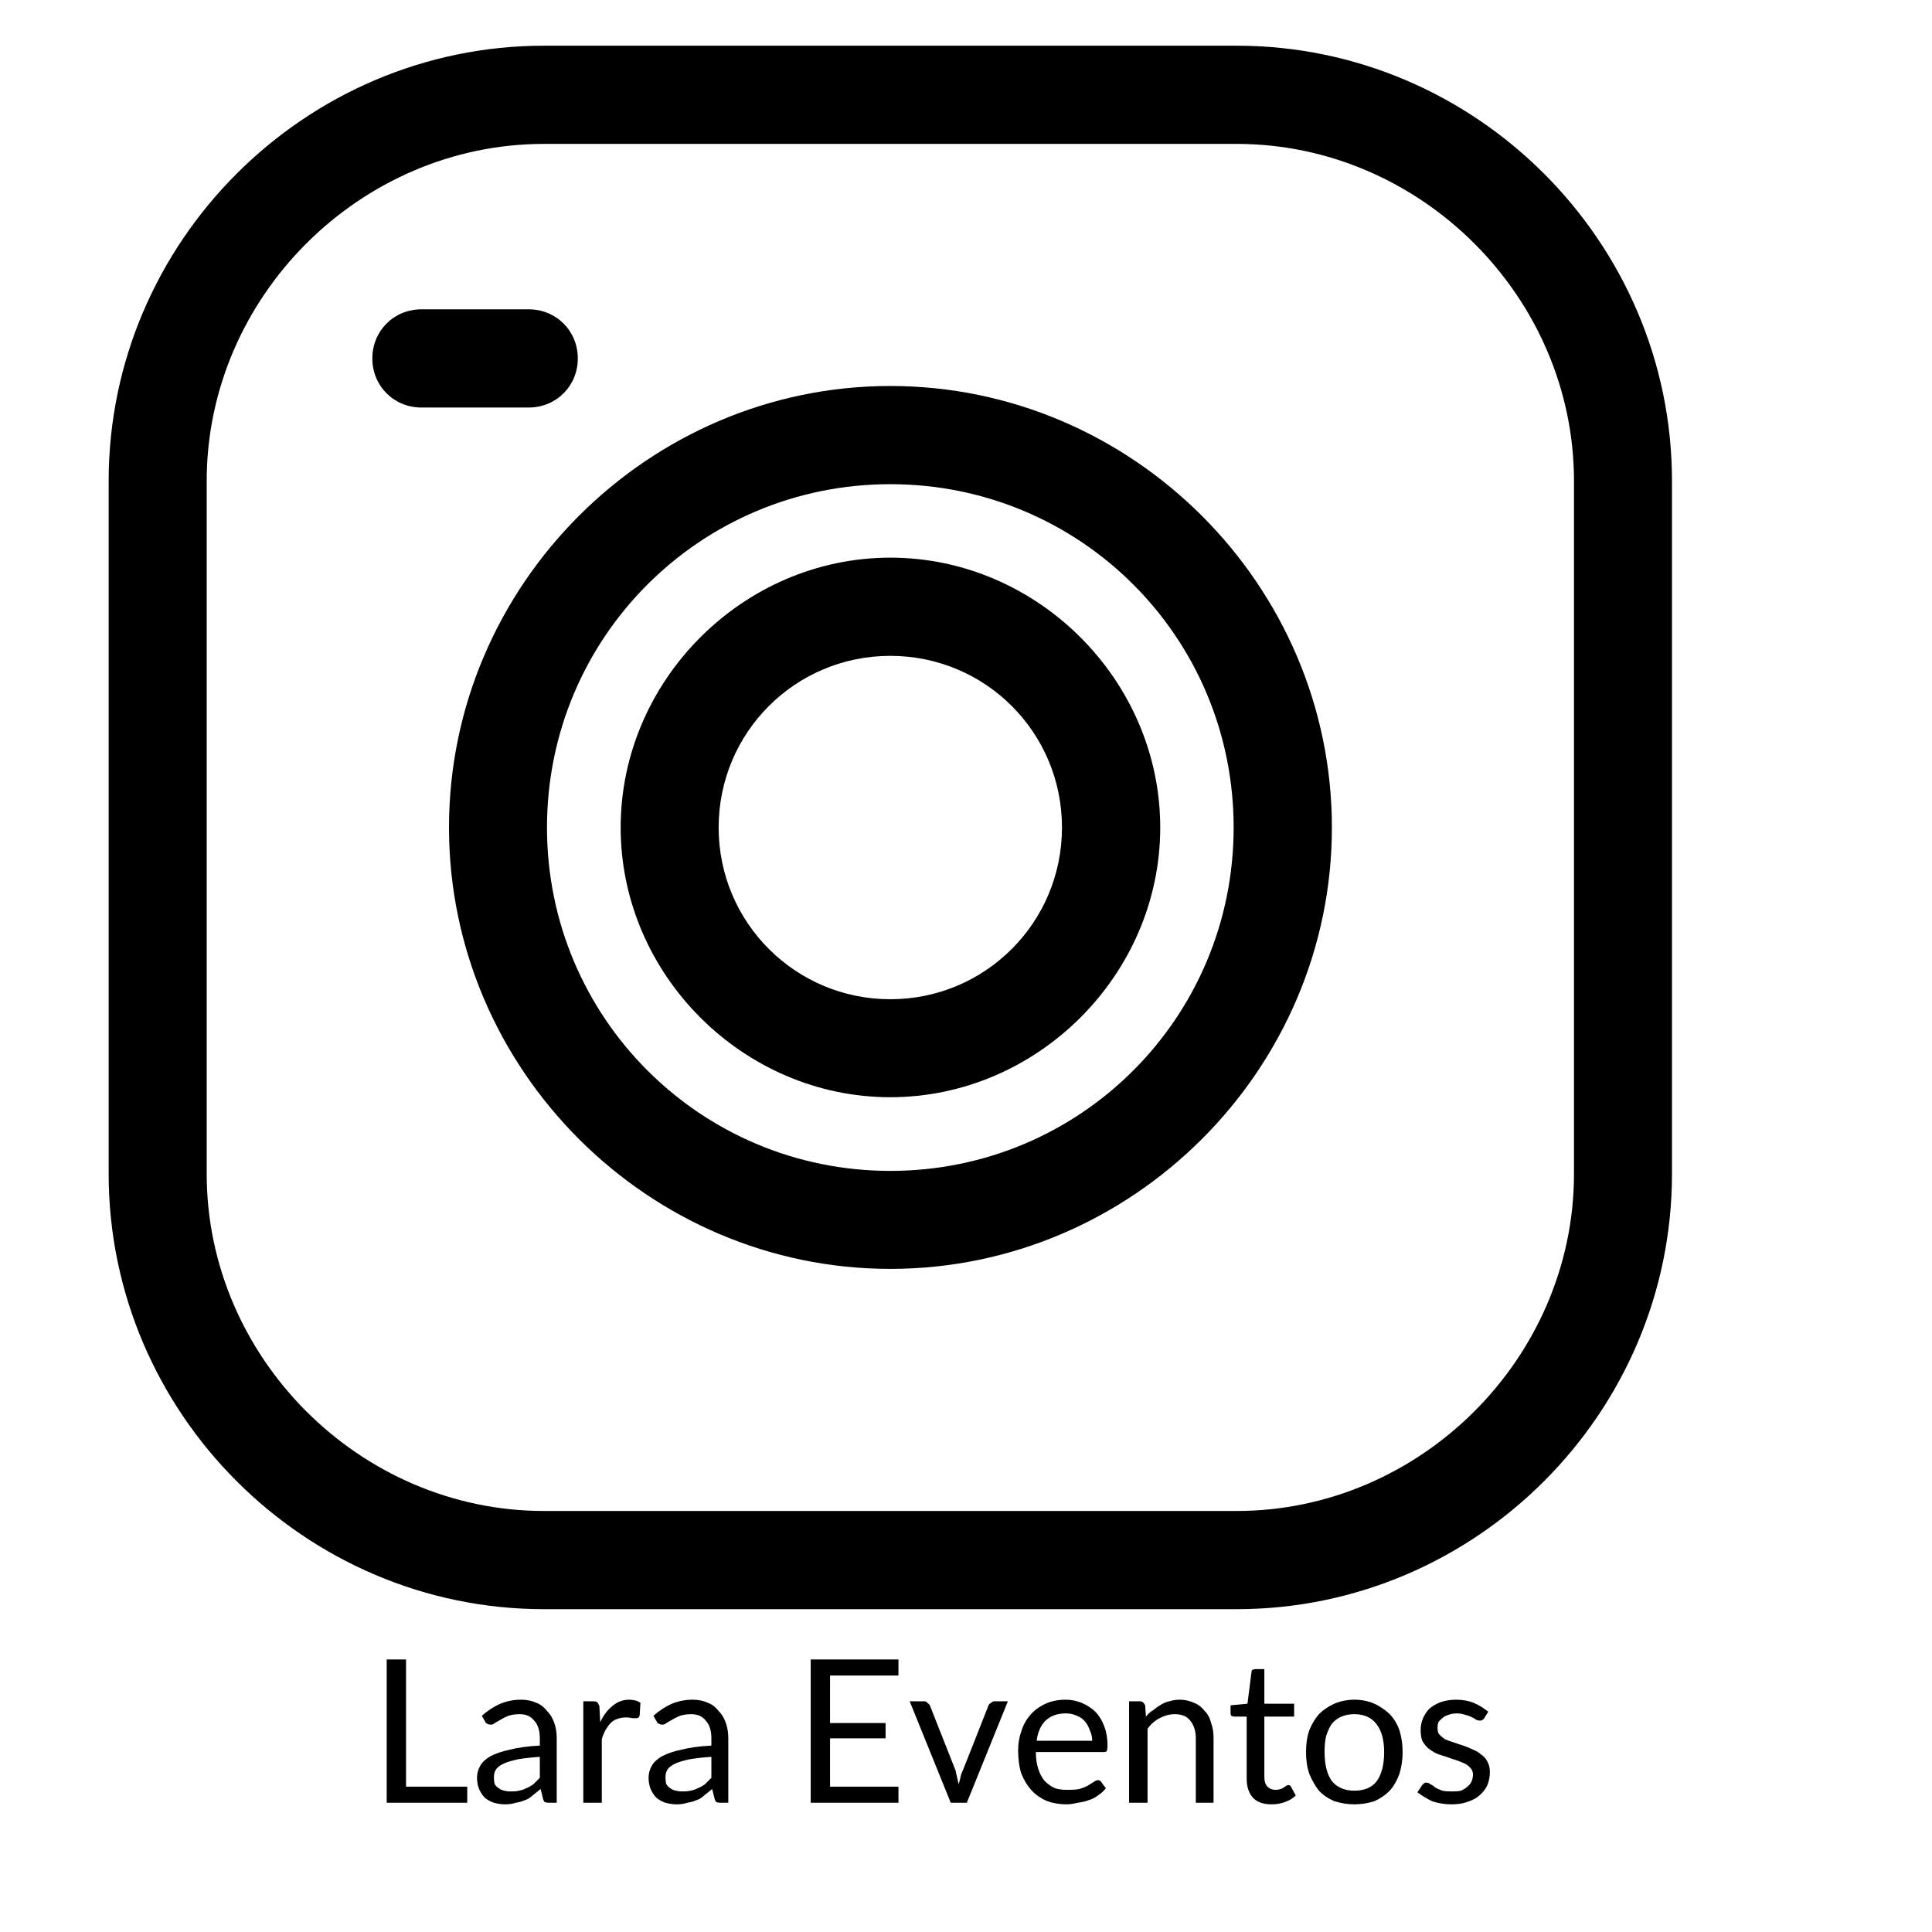 <svg xmlns="http://www.w3.org/2000/svg" xmlns:xlink="http://www.w3.org/1999/xlink" width="50" zoomAndPan="magnify" viewBox="0 0 37.5 37.5" height="50" preserveAspectRatio="xMidYMid meet" version="1.0"><defs><g/><clipPath id="c590df9e4b"><path d="M 2.109 0.887 L 32.453 0.887 L 32.453 31.234 L 2.109 31.234 Z M 2.109 0.887 " clip-rule="nonzero"/></clipPath></defs><g clip-path="url(#c590df9e4b)"><path fill="#000000" d="M 24.004 31.234 L 10.559 31.234 C 5.918 31.234 2.109 27.426 2.109 22.785 L 2.109 9.336 C 2.109 4.695 5.918 0.887 10.559 0.887 L 24.004 0.887 C 28.648 0.887 32.453 4.695 32.453 9.336 L 32.453 22.785 C 32.453 27.426 28.648 31.234 24.004 31.234 Z M 10.559 2.793 C 6.988 2.793 4.012 5.766 4.012 9.336 L 4.012 22.785 C 4.012 26.355 6.988 29.328 10.559 29.328 L 24.004 29.328 C 27.574 29.328 30.551 26.355 30.551 22.785 L 30.551 9.336 C 30.551 5.766 27.574 2.793 24.004 2.793 Z M 10.559 2.793 " fill-opacity="1" fill-rule="evenodd"/></g><path fill="#000000" d="M 17.281 21.297 C 14.426 21.297 12.047 18.918 12.047 16.062 C 12.047 13.203 14.426 10.824 17.281 10.824 C 20.137 10.824 22.52 13.203 22.52 16.062 C 22.52 18.918 20.137 21.297 17.281 21.297 Z M 17.281 12.73 C 15.438 12.73 13.949 14.215 13.949 16.062 C 13.949 17.906 15.438 19.395 17.281 19.395 C 19.125 19.395 20.613 17.906 20.613 16.062 C 20.613 14.215 19.125 12.73 17.281 12.73 Z M 17.281 12.73 " fill-opacity="1" fill-rule="evenodd"/><path fill="#000000" d="M 17.281 24.629 C 12.582 24.629 8.715 20.762 8.715 16.062 C 8.715 11.359 12.582 7.492 17.281 7.492 C 21.984 7.492 25.852 11.359 25.852 16.062 C 25.852 20.762 21.984 24.629 17.281 24.629 Z M 17.281 9.398 C 13.594 9.398 10.617 12.371 10.617 16.062 C 10.617 19.75 13.594 22.727 17.281 22.727 C 20.973 22.727 23.945 19.75 23.945 16.062 C 23.945 12.371 20.973 9.398 17.281 9.398 Z M 17.281 9.398 " fill-opacity="1" fill-rule="evenodd"/><path fill="#000000" d="M 10.262 7.91 L 8.18 7.91 C 7.645 7.91 7.227 7.492 7.227 6.957 C 7.227 6.422 7.645 6.004 8.18 6.004 L 10.262 6.004 C 10.797 6.004 11.215 6.422 11.215 6.957 C 11.215 7.492 10.797 7.91 10.262 7.91 Z M 10.262 7.91 " fill-opacity="1" fill-rule="evenodd"/><g fill="#000000" fill-opacity="1"><g transform="translate(7.147, 34.991)"><g><path d="M 1.922 -0.312 L 1.922 0 L 0.359 0 L 0.359 -2.781 L 0.734 -2.781 L 0.734 -0.312 Z M 1.922 -0.312 "/></g></g></g><g fill="#000000" fill-opacity="1"><g transform="translate(9.134, 34.991)"><g><path d="M 1.344 -0.891 C 1.176 -0.879 1.035 -0.863 0.922 -0.844 C 0.816 -0.82 0.727 -0.797 0.656 -0.766 C 0.582 -0.734 0.531 -0.695 0.5 -0.656 C 0.469 -0.613 0.453 -0.562 0.453 -0.5 C 0.453 -0.445 0.457 -0.398 0.469 -0.359 C 0.488 -0.328 0.516 -0.301 0.547 -0.281 C 0.578 -0.258 0.613 -0.242 0.656 -0.234 C 0.695 -0.223 0.738 -0.219 0.781 -0.219 C 0.844 -0.219 0.895 -0.223 0.938 -0.234 C 0.988 -0.242 1.035 -0.258 1.078 -0.281 C 1.129 -0.301 1.176 -0.328 1.219 -0.359 C 1.258 -0.398 1.301 -0.441 1.344 -0.484 Z M 0.219 -1.688 C 0.332 -1.789 0.453 -1.867 0.578 -1.922 C 0.703 -1.973 0.836 -2 0.984 -2 C 1.098 -2 1.195 -1.977 1.281 -1.938 C 1.363 -1.906 1.43 -1.852 1.484 -1.781 C 1.547 -1.719 1.594 -1.641 1.625 -1.547 C 1.656 -1.461 1.672 -1.363 1.672 -1.25 L 1.672 0 L 1.516 0 C 1.484 0 1.457 -0.004 1.438 -0.016 C 1.426 -0.023 1.414 -0.047 1.406 -0.078 L 1.359 -0.266 C 1.305 -0.223 1.254 -0.18 1.203 -0.141 C 1.16 -0.098 1.109 -0.066 1.047 -0.047 C 0.992 -0.023 0.938 -0.008 0.875 0 C 0.82 0.02 0.754 0.031 0.672 0.031 C 0.598 0.031 0.523 0.02 0.453 0 C 0.391 -0.02 0.332 -0.051 0.281 -0.094 C 0.238 -0.133 0.203 -0.188 0.172 -0.25 C 0.141 -0.32 0.125 -0.398 0.125 -0.484 C 0.125 -0.566 0.145 -0.645 0.188 -0.719 C 0.227 -0.789 0.297 -0.852 0.391 -0.906 C 0.492 -0.957 0.617 -1 0.766 -1.031 C 0.922 -1.07 1.113 -1.098 1.344 -1.109 L 1.344 -1.25 C 1.344 -1.406 1.305 -1.52 1.234 -1.594 C 1.172 -1.676 1.078 -1.719 0.953 -1.719 C 0.867 -1.719 0.797 -1.707 0.734 -1.688 C 0.68 -1.664 0.629 -1.641 0.578 -1.609 C 0.535 -1.586 0.5 -1.566 0.469 -1.547 C 0.445 -1.523 0.422 -1.516 0.391 -1.516 C 0.367 -1.516 0.348 -1.52 0.328 -1.531 C 0.305 -1.539 0.289 -1.555 0.281 -1.578 Z M 0.219 -1.688 "/></g></g></g><g fill="#000000" fill-opacity="1"><g transform="translate(11.056, 34.991)"><g><path d="M 0.594 -1.562 C 0.656 -1.695 0.734 -1.801 0.828 -1.875 C 0.922 -1.957 1.031 -2 1.156 -2 C 1.195 -2 1.238 -1.992 1.281 -1.984 C 1.32 -1.973 1.352 -1.957 1.375 -1.938 L 1.359 -1.688 C 1.348 -1.656 1.328 -1.641 1.297 -1.641 C 1.273 -1.641 1.25 -1.641 1.219 -1.641 C 1.188 -1.648 1.145 -1.656 1.094 -1.656 C 1.031 -1.656 0.973 -1.645 0.922 -1.625 C 0.879 -1.613 0.836 -1.586 0.797 -1.547 C 0.766 -1.516 0.734 -1.473 0.703 -1.422 C 0.672 -1.367 0.645 -1.305 0.625 -1.234 L 0.625 0 L 0.266 0 L 0.266 -1.969 L 0.469 -1.969 C 0.508 -1.969 0.535 -1.957 0.547 -1.938 C 0.555 -1.926 0.566 -1.906 0.578 -1.875 Z M 0.594 -1.562 "/></g></g></g><g fill="#000000" fill-opacity="1"><g transform="translate(12.464, 34.991)"><g><path d="M 1.344 -0.891 C 1.176 -0.879 1.035 -0.863 0.922 -0.844 C 0.816 -0.82 0.727 -0.797 0.656 -0.766 C 0.582 -0.734 0.531 -0.695 0.5 -0.656 C 0.469 -0.613 0.453 -0.562 0.453 -0.5 C 0.453 -0.445 0.457 -0.398 0.469 -0.359 C 0.488 -0.328 0.516 -0.301 0.547 -0.281 C 0.578 -0.258 0.613 -0.242 0.656 -0.234 C 0.695 -0.223 0.738 -0.219 0.781 -0.219 C 0.844 -0.219 0.895 -0.223 0.938 -0.234 C 0.988 -0.242 1.035 -0.258 1.078 -0.281 C 1.129 -0.301 1.176 -0.328 1.219 -0.359 C 1.258 -0.398 1.301 -0.441 1.344 -0.484 Z M 0.219 -1.688 C 0.332 -1.789 0.453 -1.867 0.578 -1.922 C 0.703 -1.973 0.836 -2 0.984 -2 C 1.098 -2 1.195 -1.977 1.281 -1.938 C 1.363 -1.906 1.43 -1.852 1.484 -1.781 C 1.547 -1.719 1.594 -1.641 1.625 -1.547 C 1.656 -1.461 1.672 -1.363 1.672 -1.25 L 1.672 0 L 1.516 0 C 1.484 0 1.457 -0.004 1.438 -0.016 C 1.426 -0.023 1.414 -0.047 1.406 -0.078 L 1.359 -0.266 C 1.305 -0.223 1.254 -0.18 1.203 -0.141 C 1.16 -0.098 1.109 -0.066 1.047 -0.047 C 0.992 -0.023 0.938 -0.008 0.875 0 C 0.82 0.02 0.754 0.031 0.672 0.031 C 0.598 0.031 0.523 0.02 0.453 0 C 0.391 -0.02 0.332 -0.051 0.281 -0.094 C 0.238 -0.133 0.203 -0.188 0.172 -0.25 C 0.141 -0.32 0.125 -0.398 0.125 -0.484 C 0.125 -0.566 0.145 -0.645 0.188 -0.719 C 0.227 -0.789 0.297 -0.852 0.391 -0.906 C 0.492 -0.957 0.617 -1 0.766 -1.031 C 0.922 -1.07 1.113 -1.098 1.344 -1.109 L 1.344 -1.25 C 1.344 -1.406 1.305 -1.52 1.234 -1.594 C 1.172 -1.676 1.078 -1.719 0.953 -1.719 C 0.867 -1.719 0.797 -1.707 0.734 -1.688 C 0.68 -1.664 0.629 -1.641 0.578 -1.609 C 0.535 -1.586 0.5 -1.566 0.469 -1.547 C 0.445 -1.523 0.422 -1.516 0.391 -1.516 C 0.367 -1.516 0.348 -1.52 0.328 -1.531 C 0.305 -1.539 0.289 -1.555 0.281 -1.578 Z M 0.219 -1.688 "/></g></g></g><g fill="#000000" fill-opacity="1"><g transform="translate(14.386, 34.991)"><g/></g></g><g fill="#000000" fill-opacity="1"><g transform="translate(15.377, 34.991)"><g><path d="M 2.062 -0.312 L 2.062 0 L 0.359 0 L 0.359 -2.781 L 2.062 -2.781 L 2.062 -2.469 L 0.734 -2.469 L 0.734 -1.547 L 1.812 -1.547 L 1.812 -1.25 L 0.734 -1.25 L 0.734 -0.312 Z M 2.062 -0.312 "/></g></g></g><g fill="#000000" fill-opacity="1"><g transform="translate(17.61, 34.991)"><g><path d="M 1.953 -1.969 L 1.156 0 L 0.844 0 L 0.047 -1.969 L 0.328 -1.969 C 0.359 -1.969 0.379 -1.957 0.391 -1.938 C 0.41 -1.926 0.426 -1.91 0.438 -1.891 L 0.938 -0.625 C 0.945 -0.582 0.957 -0.535 0.969 -0.484 C 0.977 -0.441 0.988 -0.398 1 -0.359 C 1.008 -0.398 1.02 -0.441 1.031 -0.484 C 1.039 -0.535 1.055 -0.582 1.078 -0.625 L 1.578 -1.891 C 1.586 -1.91 1.602 -1.926 1.625 -1.938 C 1.645 -1.957 1.664 -1.969 1.688 -1.969 Z M 1.953 -1.969 "/></g></g></g><g fill="#000000" fill-opacity="1"><g transform="translate(19.606, 34.991)"><g><path d="M 1.594 -1.203 C 1.594 -1.273 1.578 -1.344 1.547 -1.406 C 1.523 -1.477 1.492 -1.535 1.453 -1.578 C 1.41 -1.629 1.359 -1.664 1.297 -1.688 C 1.234 -1.719 1.16 -1.734 1.078 -1.734 C 0.922 -1.734 0.789 -1.688 0.688 -1.594 C 0.594 -1.5 0.535 -1.367 0.516 -1.203 Z M 1.859 -0.281 C 1.816 -0.227 1.766 -0.18 1.703 -0.141 C 1.648 -0.098 1.586 -0.066 1.516 -0.047 C 1.453 -0.023 1.383 -0.008 1.312 0 C 1.238 0.02 1.164 0.031 1.094 0.031 C 0.957 0.031 0.832 0.008 0.719 -0.031 C 0.602 -0.082 0.504 -0.148 0.422 -0.234 C 0.336 -0.328 0.27 -0.438 0.219 -0.562 C 0.176 -0.695 0.156 -0.848 0.156 -1.016 C 0.156 -1.148 0.176 -1.273 0.219 -1.391 C 0.258 -1.516 0.316 -1.617 0.391 -1.703 C 0.473 -1.797 0.57 -1.867 0.688 -1.922 C 0.801 -1.973 0.93 -2 1.078 -2 C 1.191 -2 1.297 -1.977 1.391 -1.938 C 1.492 -1.895 1.582 -1.836 1.656 -1.766 C 1.727 -1.691 1.785 -1.598 1.828 -1.484 C 1.867 -1.379 1.891 -1.254 1.891 -1.109 C 1.891 -1.055 1.883 -1.02 1.875 -1 C 1.863 -0.988 1.844 -0.984 1.812 -0.984 L 0.5 -0.984 C 0.5 -0.859 0.516 -0.75 0.547 -0.656 C 0.578 -0.562 0.617 -0.484 0.672 -0.422 C 0.734 -0.359 0.801 -0.312 0.875 -0.281 C 0.945 -0.258 1.031 -0.25 1.125 -0.25 C 1.207 -0.25 1.281 -0.254 1.344 -0.266 C 1.406 -0.285 1.457 -0.305 1.5 -0.328 C 1.551 -0.359 1.594 -0.383 1.625 -0.406 C 1.656 -0.426 1.68 -0.438 1.703 -0.438 C 1.734 -0.438 1.754 -0.426 1.766 -0.406 Z M 1.859 -0.281 "/></g></g></g><g fill="#000000" fill-opacity="1"><g transform="translate(21.649, 34.991)"><g><path d="M 0.594 -1.672 C 0.633 -1.723 0.68 -1.766 0.734 -1.797 C 0.785 -1.836 0.836 -1.875 0.891 -1.906 C 0.941 -1.938 0.992 -1.957 1.047 -1.969 C 1.109 -1.988 1.176 -2 1.25 -2 C 1.352 -2 1.445 -1.977 1.531 -1.938 C 1.613 -1.906 1.68 -1.852 1.734 -1.781 C 1.797 -1.719 1.836 -1.641 1.859 -1.547 C 1.891 -1.461 1.906 -1.363 1.906 -1.25 L 1.906 0 L 1.562 0 L 1.562 -1.25 C 1.562 -1.395 1.523 -1.508 1.453 -1.594 C 1.391 -1.676 1.289 -1.719 1.156 -1.719 C 1.051 -1.719 0.953 -1.691 0.859 -1.641 C 0.773 -1.598 0.695 -1.531 0.625 -1.438 L 0.625 0 L 0.266 0 L 0.266 -1.969 L 0.484 -1.969 C 0.523 -1.969 0.555 -1.941 0.578 -1.891 Z M 0.594 -1.672 "/></g></g></g><g fill="#000000" fill-opacity="1"><g transform="translate(23.807, 34.991)"><g><path d="M 0.875 0.031 C 0.719 0.031 0.598 -0.008 0.516 -0.094 C 0.43 -0.188 0.391 -0.312 0.391 -0.469 L 0.391 -1.672 L 0.156 -1.672 C 0.133 -1.672 0.113 -1.676 0.094 -1.688 C 0.082 -1.695 0.078 -1.719 0.078 -1.75 L 0.078 -1.891 L 0.406 -1.922 L 0.484 -2.531 C 0.484 -2.551 0.488 -2.566 0.5 -2.578 C 0.52 -2.586 0.539 -2.594 0.562 -2.594 L 0.734 -2.594 L 0.734 -1.922 L 1.312 -1.922 L 1.312 -1.672 L 0.734 -1.672 L 0.734 -0.5 C 0.734 -0.414 0.754 -0.352 0.797 -0.312 C 0.836 -0.27 0.891 -0.25 0.953 -0.25 C 0.984 -0.25 1.016 -0.254 1.047 -0.266 C 1.078 -0.273 1.098 -0.285 1.109 -0.297 C 1.129 -0.305 1.145 -0.316 1.156 -0.328 C 1.176 -0.336 1.191 -0.344 1.203 -0.344 C 1.223 -0.344 1.238 -0.332 1.25 -0.312 L 1.344 -0.141 C 1.289 -0.086 1.223 -0.047 1.141 -0.016 C 1.055 0.016 0.969 0.031 0.875 0.031 Z M 0.875 0.031 "/></g></g></g><g fill="#000000" fill-opacity="1"><g transform="translate(25.194, 34.991)"><g><path d="M 1.094 -2 C 1.238 -2 1.367 -1.973 1.484 -1.922 C 1.598 -1.867 1.695 -1.801 1.781 -1.719 C 1.863 -1.633 1.926 -1.531 1.969 -1.406 C 2.008 -1.281 2.031 -1.141 2.031 -0.984 C 2.031 -0.828 2.008 -0.688 1.969 -0.562 C 1.926 -0.438 1.863 -0.328 1.781 -0.234 C 1.695 -0.148 1.598 -0.082 1.484 -0.031 C 1.367 0.008 1.238 0.031 1.094 0.031 C 0.957 0.031 0.828 0.008 0.703 -0.031 C 0.586 -0.082 0.488 -0.148 0.406 -0.234 C 0.332 -0.328 0.27 -0.438 0.219 -0.562 C 0.176 -0.688 0.156 -0.828 0.156 -0.984 C 0.156 -1.141 0.176 -1.281 0.219 -1.406 C 0.27 -1.531 0.332 -1.633 0.406 -1.719 C 0.488 -1.801 0.586 -1.867 0.703 -1.922 C 0.828 -1.973 0.957 -2 1.094 -2 Z M 1.094 -0.234 C 1.289 -0.234 1.438 -0.297 1.531 -0.422 C 1.625 -0.555 1.672 -0.742 1.672 -0.984 C 1.672 -1.211 1.625 -1.391 1.531 -1.516 C 1.438 -1.648 1.289 -1.719 1.094 -1.719 C 1 -1.719 0.914 -1.703 0.844 -1.672 C 0.77 -1.641 0.707 -1.594 0.656 -1.531 C 0.613 -1.469 0.578 -1.391 0.547 -1.297 C 0.523 -1.203 0.516 -1.098 0.516 -0.984 C 0.516 -0.742 0.562 -0.555 0.656 -0.422 C 0.758 -0.297 0.906 -0.234 1.094 -0.234 Z M 1.094 -0.234 "/></g></g></g><g fill="#000000" fill-opacity="1"><g transform="translate(27.387, 34.991)"><g><path d="M 1.422 -1.641 C 1.398 -1.609 1.375 -1.594 1.344 -1.594 C 1.32 -1.594 1.297 -1.598 1.266 -1.609 C 1.242 -1.629 1.219 -1.645 1.188 -1.656 C 1.156 -1.676 1.113 -1.691 1.062 -1.703 C 1.008 -1.723 0.953 -1.734 0.891 -1.734 C 0.828 -1.734 0.77 -1.723 0.719 -1.703 C 0.676 -1.691 0.641 -1.672 0.609 -1.641 C 0.578 -1.617 0.551 -1.594 0.531 -1.562 C 0.52 -1.531 0.516 -1.492 0.516 -1.453 C 0.516 -1.398 0.523 -1.359 0.547 -1.328 C 0.578 -1.297 0.613 -1.266 0.656 -1.234 C 0.707 -1.211 0.766 -1.191 0.828 -1.172 C 0.891 -1.148 0.953 -1.129 1.016 -1.109 C 1.078 -1.086 1.141 -1.062 1.203 -1.031 C 1.266 -1.008 1.316 -0.977 1.359 -0.938 C 1.41 -0.906 1.453 -0.859 1.484 -0.797 C 1.516 -0.742 1.531 -0.676 1.531 -0.594 C 1.531 -0.508 1.516 -0.426 1.484 -0.344 C 1.453 -0.27 1.398 -0.203 1.328 -0.141 C 1.266 -0.086 1.188 -0.047 1.094 -0.016 C 1.008 0.016 0.906 0.031 0.781 0.031 C 0.645 0.031 0.52 0.008 0.406 -0.031 C 0.301 -0.082 0.207 -0.141 0.125 -0.203 L 0.219 -0.344 C 0.227 -0.352 0.238 -0.363 0.25 -0.375 C 0.258 -0.383 0.273 -0.391 0.297 -0.391 C 0.328 -0.391 0.352 -0.379 0.375 -0.359 C 0.406 -0.348 0.438 -0.328 0.469 -0.297 C 0.508 -0.273 0.555 -0.254 0.609 -0.234 C 0.66 -0.223 0.723 -0.219 0.797 -0.219 C 0.867 -0.219 0.926 -0.223 0.969 -0.234 C 1.02 -0.254 1.062 -0.281 1.094 -0.312 C 1.133 -0.344 1.16 -0.375 1.172 -0.406 C 1.191 -0.445 1.203 -0.492 1.203 -0.547 C 1.203 -0.598 1.188 -0.641 1.156 -0.672 C 1.125 -0.711 1.082 -0.742 1.031 -0.766 C 0.988 -0.785 0.938 -0.805 0.875 -0.828 C 0.812 -0.848 0.75 -0.867 0.688 -0.891 C 0.625 -0.91 0.562 -0.93 0.5 -0.953 C 0.438 -0.984 0.379 -1.02 0.328 -1.062 C 0.285 -1.102 0.25 -1.148 0.219 -1.203 C 0.195 -1.266 0.188 -1.336 0.188 -1.422 C 0.188 -1.492 0.203 -1.566 0.234 -1.641 C 0.266 -1.711 0.305 -1.773 0.359 -1.828 C 0.422 -1.879 0.492 -1.922 0.578 -1.953 C 0.672 -1.984 0.77 -2 0.875 -2 C 1.008 -2 1.125 -1.977 1.219 -1.938 C 1.32 -1.895 1.414 -1.836 1.5 -1.766 Z M 1.422 -1.641 "/></g></g></g></svg>